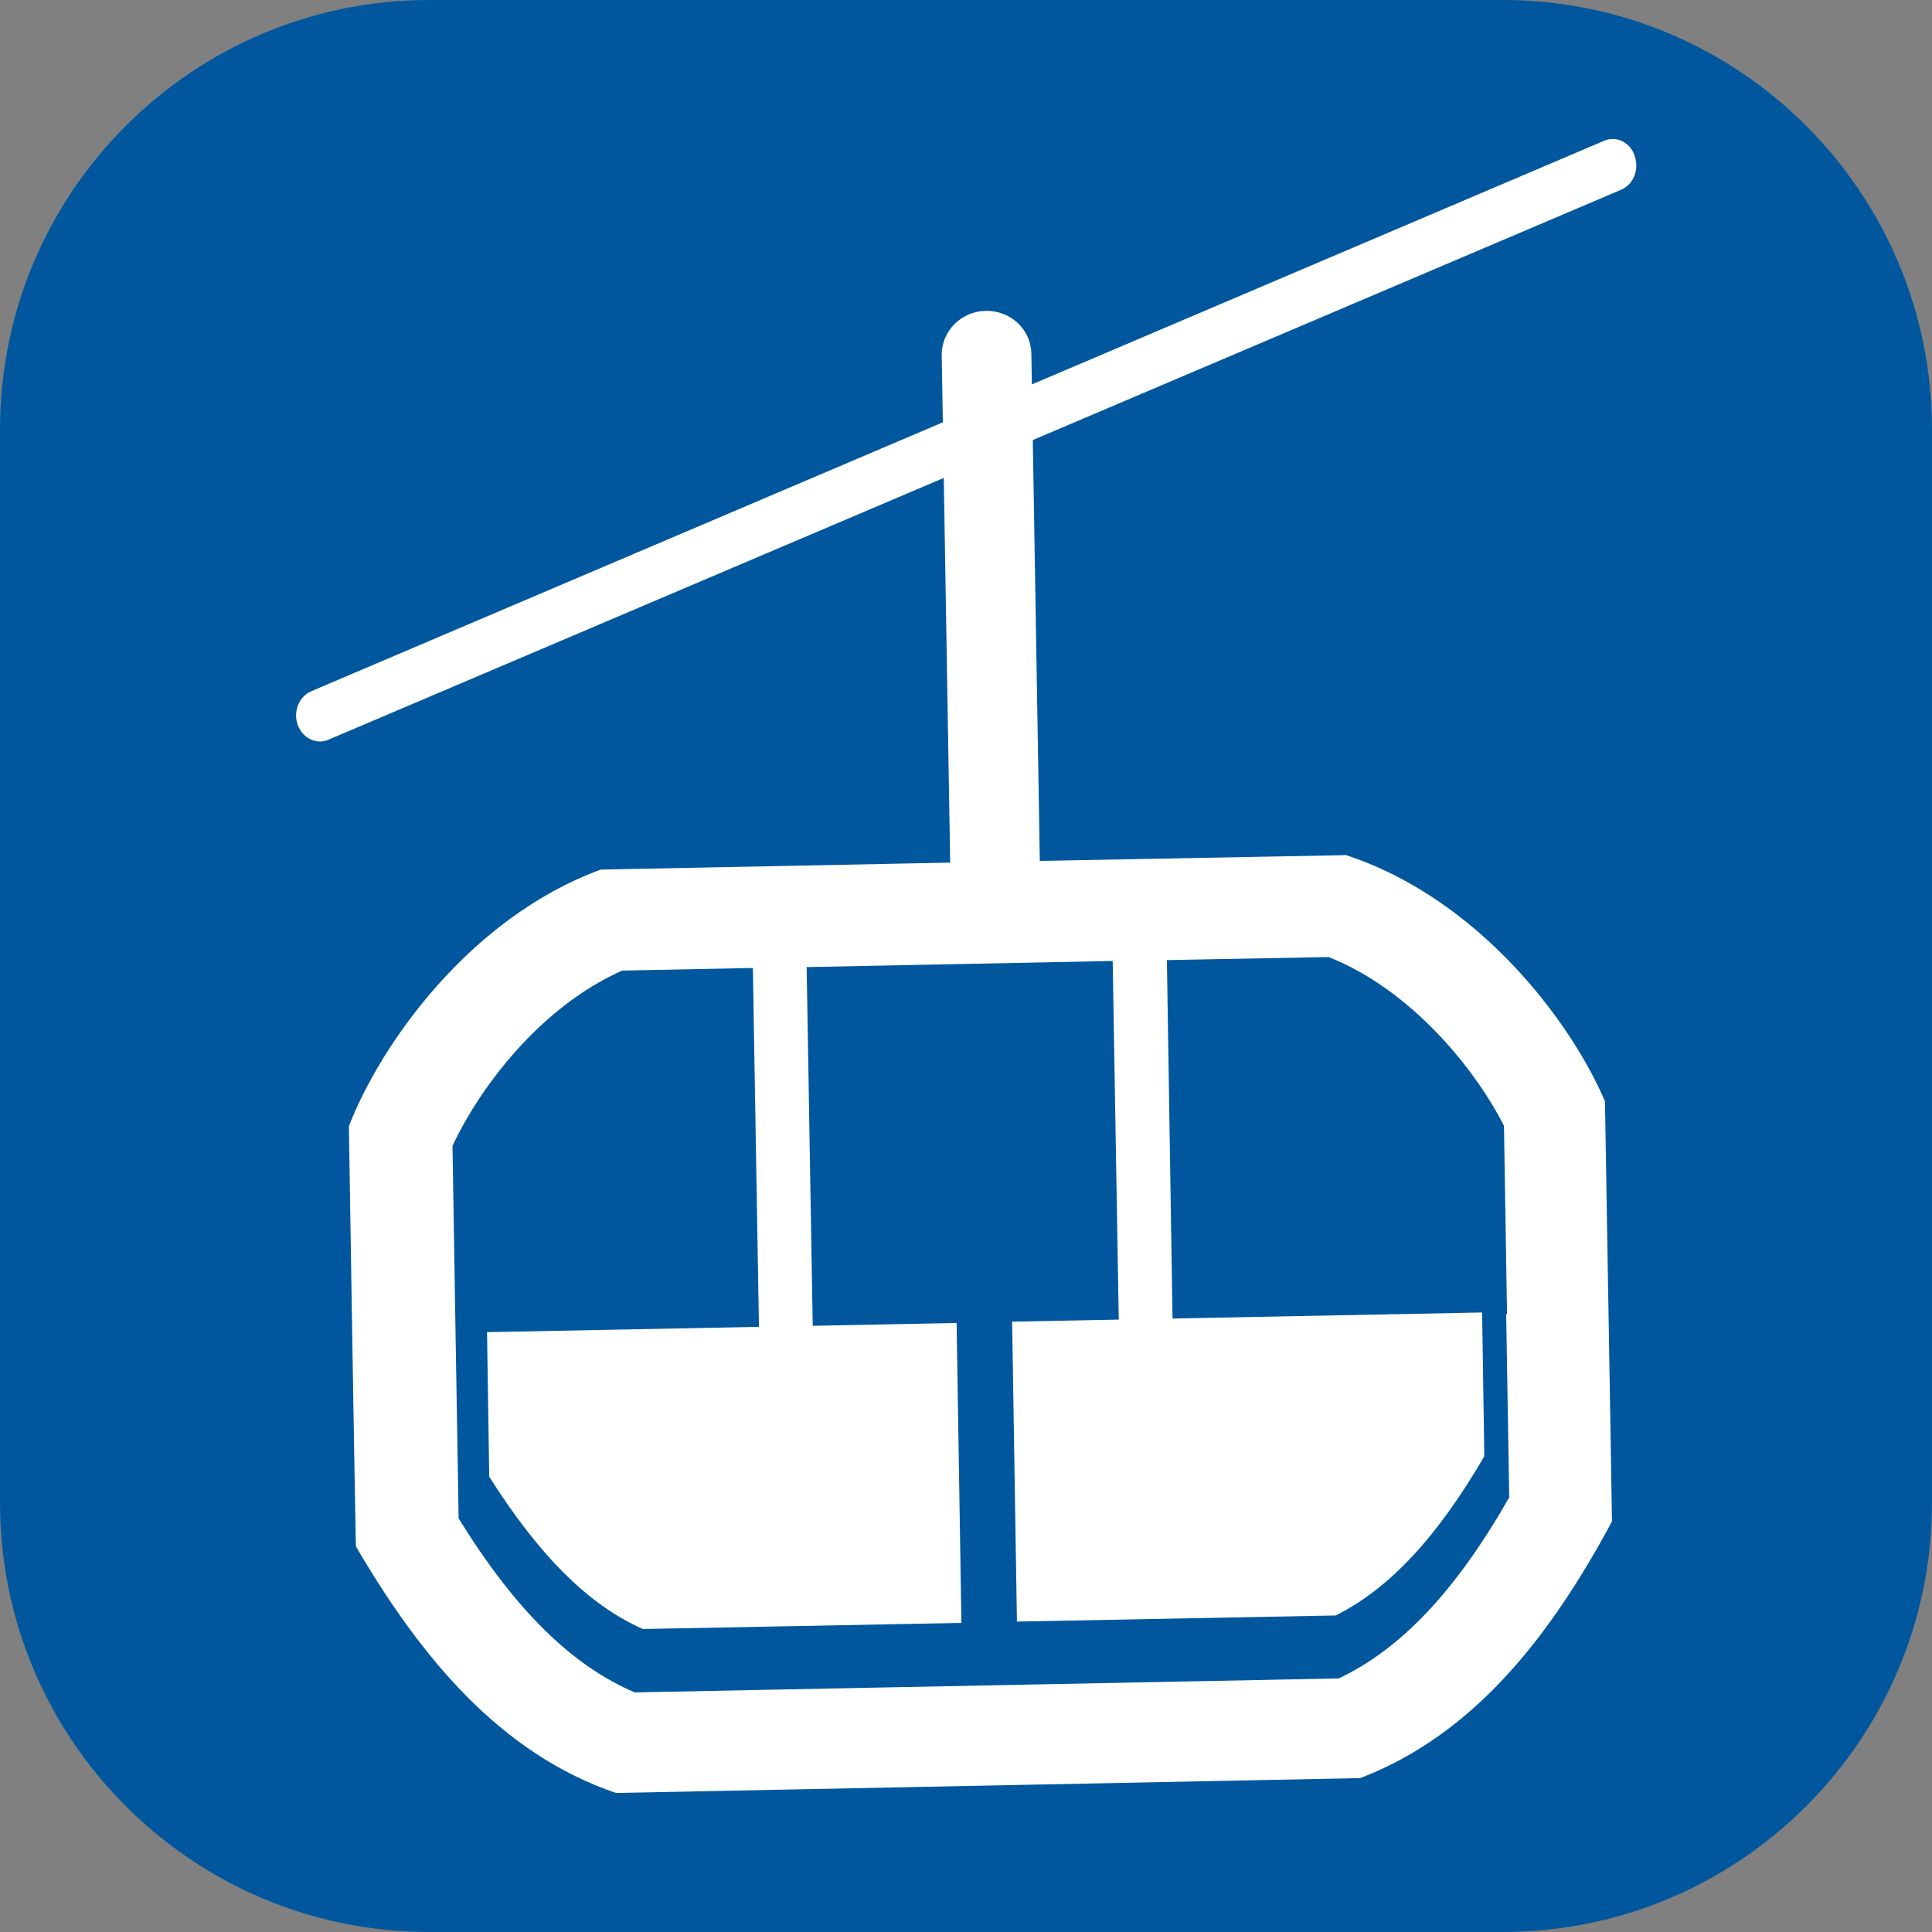 <?xml version="1.0" encoding="UTF-8"?>
<svg id="Calque_1" data-name="Calque 1" xmlns="http://www.w3.org/2000/svg" viewBox="0 0 44.19 44.19">
  <rect x="0" y="0" width="44.19" height="44.19" fill="#808080" stroke="none"/>
  <path d="M34.37,0H9.82C4.4,0,0,4.4,0,9.82v24.55c0,5.42,4.4,9.82,9.82,9.82h24.55c5.42,0,9.82-4.4,9.82-9.82V9.82c0-5.42-4.4-9.82-9.82-9.82" style="fill: #00579e; stroke-width: 0px;"/>
  <path d="M23.26,37.09l7.29-.14c1.22-.61,2.31-1.77,3.4-3.64l-.05-3.29-10.75.21.11,6.86Z" style="fill: #fff; stroke-width: 0px;"/>
  <path d="M11.18,33.76c1.15,1.82,2.27,2.94,3.52,3.5l7.29-.14-.11-6.86-10.74.21.05,3.29Z" style="fill: #fff; stroke-width: 0px;"/>
  <path d="M30.76,19.56l-8.51.16-8.51.17c-3.02,1.11-5.05,4.03-5.76,5.87.05,3.18.11,6.93.16,9.61,1.48,2.53,3.3,4.74,5.95,5.64l8.51-.17,8.51-.17c2.62-1,4.37-3.28,5.76-5.87-.04-2.68-.11-6.43-.16-9.61-.77-1.81-2.89-4.65-5.95-5.64M34.45,30.05l.07,4.2c-1.22,2.14-2.48,3.47-3.9,4.14l-8.05.16-8.05.16c-1.44-.61-2.74-1.89-4.03-3.98l-.07-4.2-.07-4.32c.61-1.31,1.99-3.17,3.88-4.01l2.99-.06.14,8.26,1.23-.02-.14-8.26,7-.14.14,8.26,1.23-.02-.13-8.26,3.7-.07c1.91.76,3.36,2.58,4.01,3.86l.07,4.32Z" style="fill: #fff; stroke-width: 0px;"/>
  <path d="M23.79,20.1c0,.55-.44,1.01-1.01,1.02-.57.01-1.04-.43-1.04-.98l-.2-12.01c-.01-.55.44-1.01,1.01-1.02.57-.01,1.03.43,1.04.98l.2,12.01Z" style="fill: #fff; stroke-width: 0px;"/>
  <path d="M37.39,3.56c-.11-.31-.42-.46-.7-.34L7.12,15.81c-.28.12-.42.46-.31.77.11.3.42.46.7.34l29.57-12.58c.28-.12.42-.46.31-.77" style="fill: #fff; stroke-width: 0px;"/>
</svg>